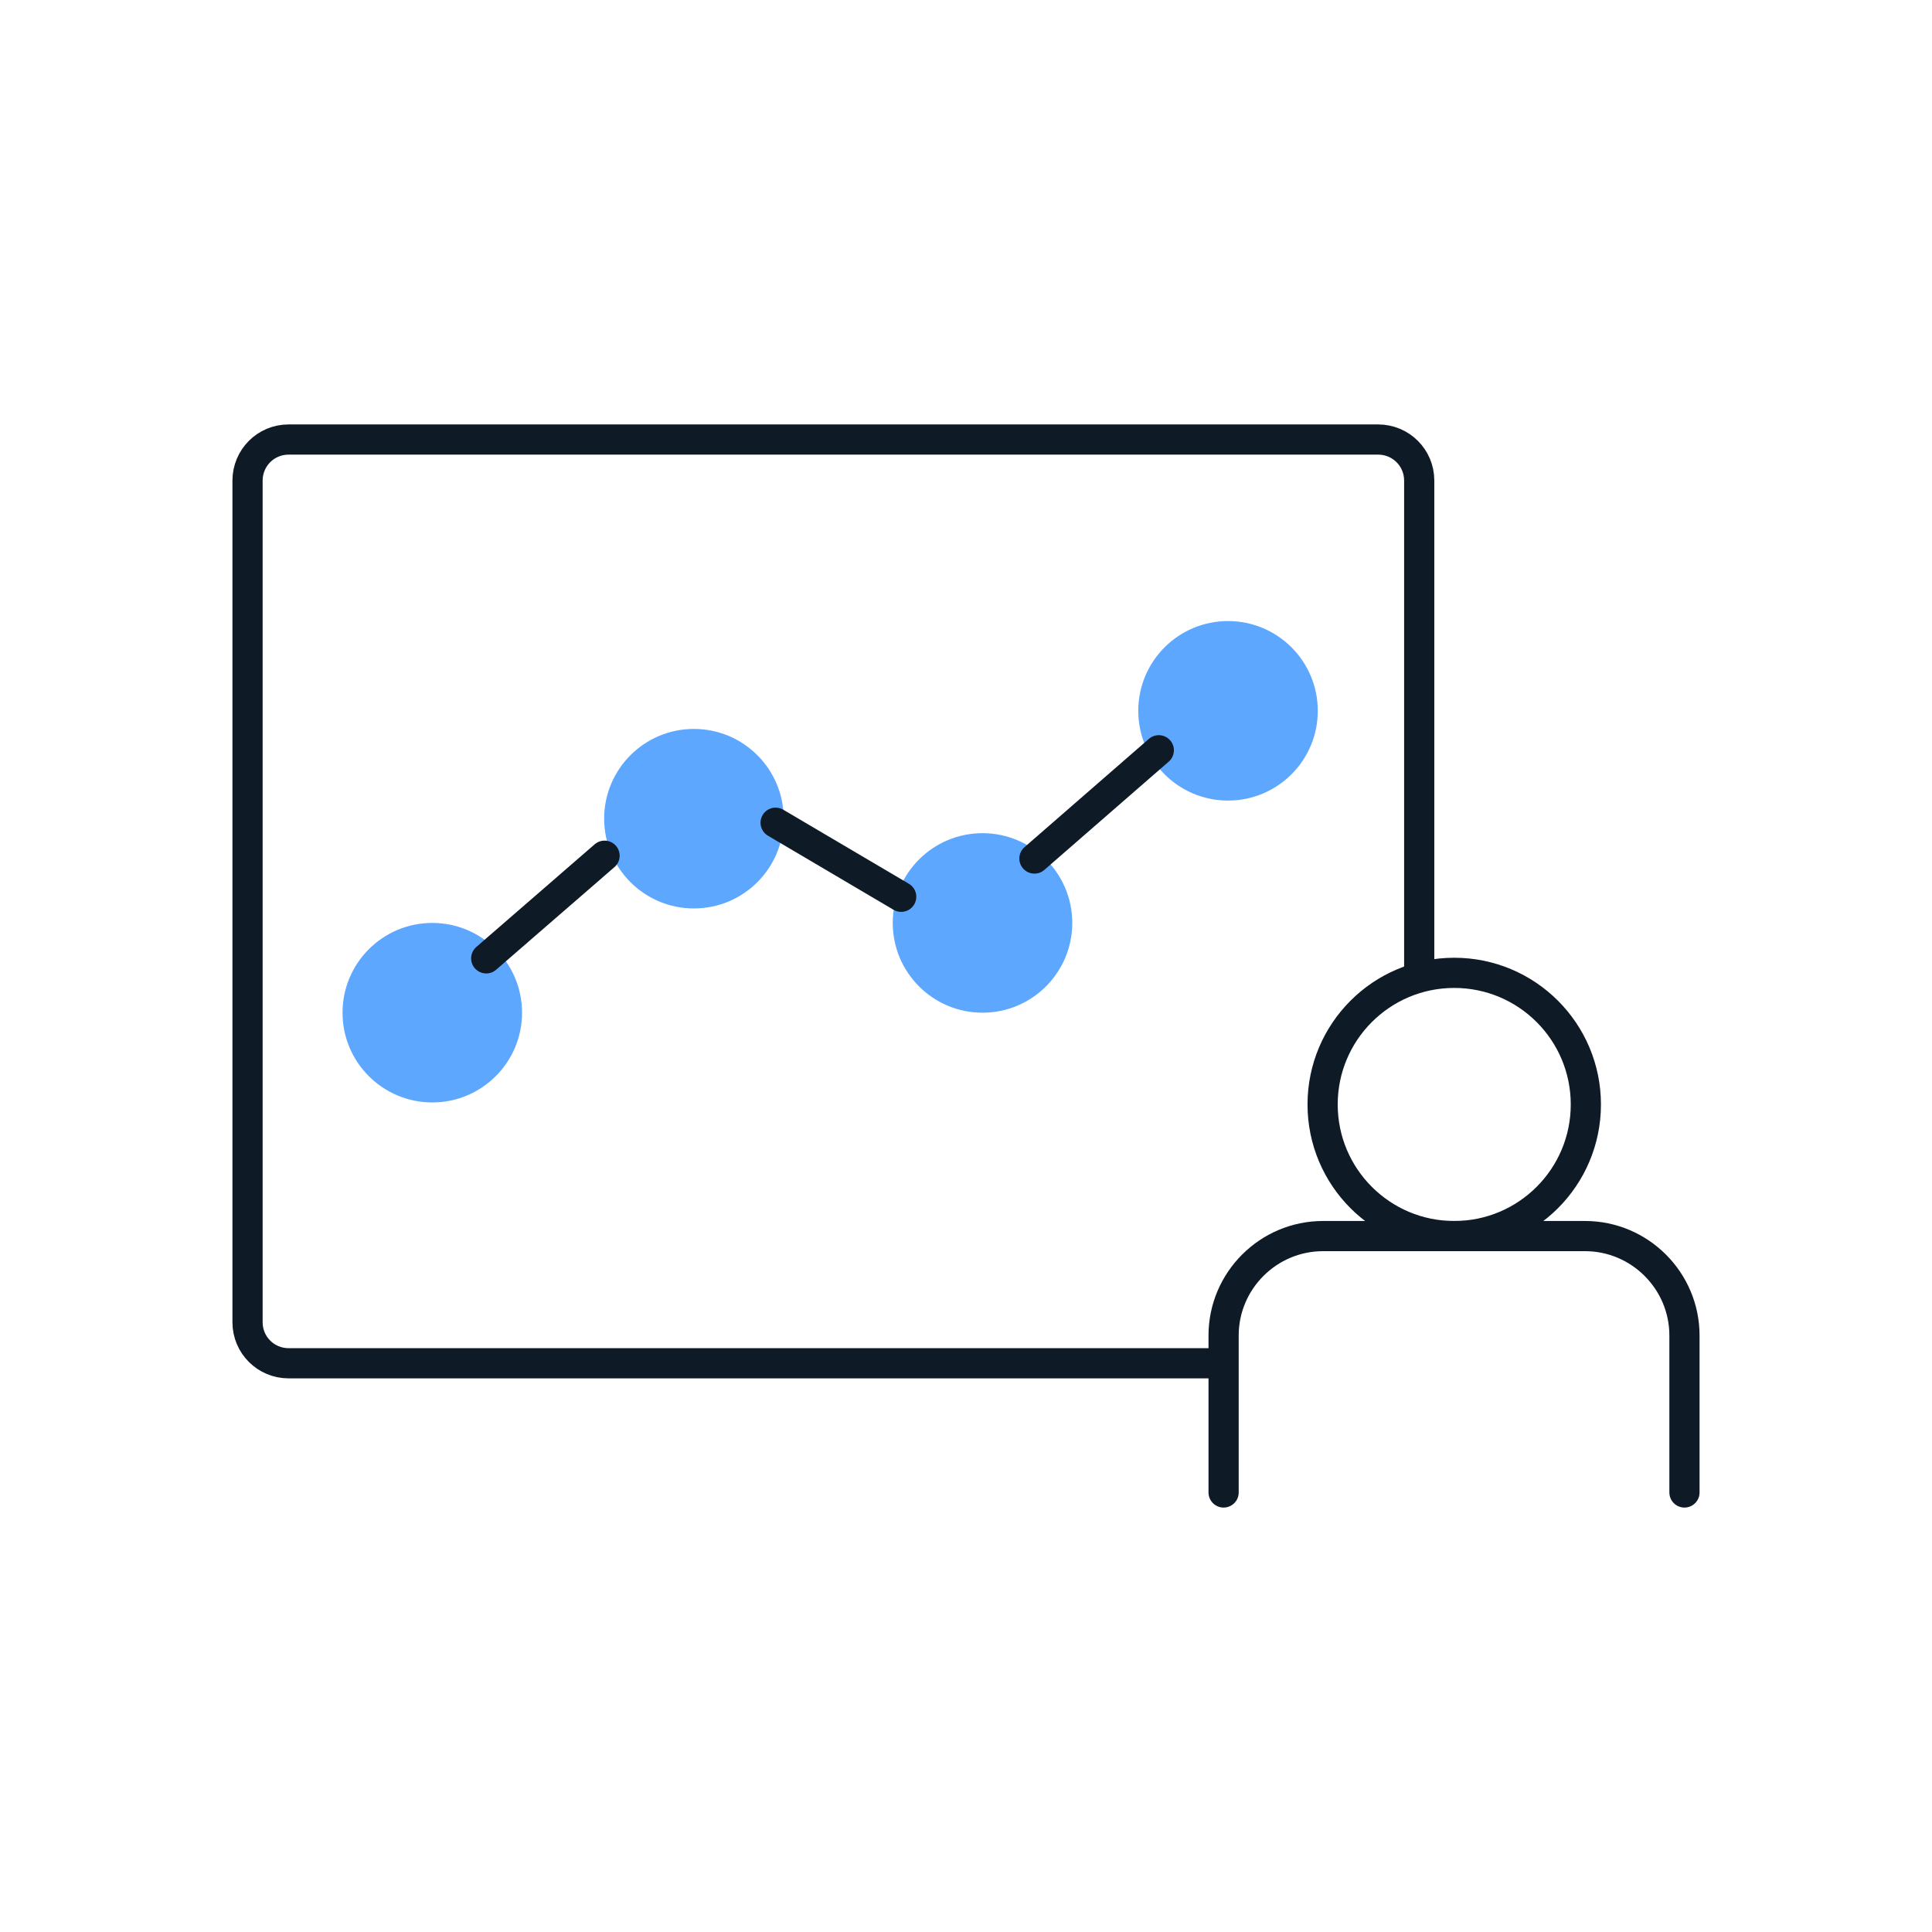 <?xml version="1.0" encoding="UTF-8"?><svg id="a" xmlns="http://www.w3.org/2000/svg" width="48" height="48" viewBox="0 0 48 48"><rect y=".03" width="48" height="48" fill="none"/><path d="M35.26,24.23v-12.29c0-.57-.46-1.02-1.02-1.02H7.17c-.57,0-1.02.46-1.02,1.02v20.91c0,.57.46,1.02,1.02,1.02h23.01" fill="none" stroke="#0e1a26" stroke-linecap="round" stroke-linejoin="round" stroke-width=".75"/><circle cx="36.13" cy="27.44" r="3.27" fill="none" stroke="#0e1a26" stroke-linecap="round" stroke-linejoin="round" stroke-width=".75"/><path d="M30.4,37.08v-3.9c0-1.36,1.11-2.47,2.47-2.47h6.51c1.36,0,2.47,1.11,2.47,2.47v3.9" fill="none" stroke="#0e1a26" stroke-linecap="round" stroke-linejoin="round" stroke-width=".75"/><circle cx="10.74" cy="25.16" r="2.23" fill="#5da7ff"/><circle cx="17.24" cy="20.34" r="2.23" fill="#5da7ff"/><circle cx="24.41" cy="22.93" r="2.23" fill="#5da7ff"/><circle cx="30.51" cy="17.66" r="2.23" fill="#5da7ff"/><line x1="12.08" y1="23.81" x2="15.02" y2="21.26" fill="none" stroke="#0e1a26" stroke-linecap="round" stroke-linejoin="round" stroke-width=".75"/><line x1="19.27" y1="20.44" x2="22.39" y2="22.28" fill="none" stroke="#0e1a26" stroke-linecap="round" stroke-linejoin="round" stroke-width=".75"/><line x1="25.7" y1="21.33" x2="28.79" y2="18.64" fill="none" stroke="#0e1a26" stroke-linecap="round" stroke-linejoin="round" stroke-width=".75"/></svg>